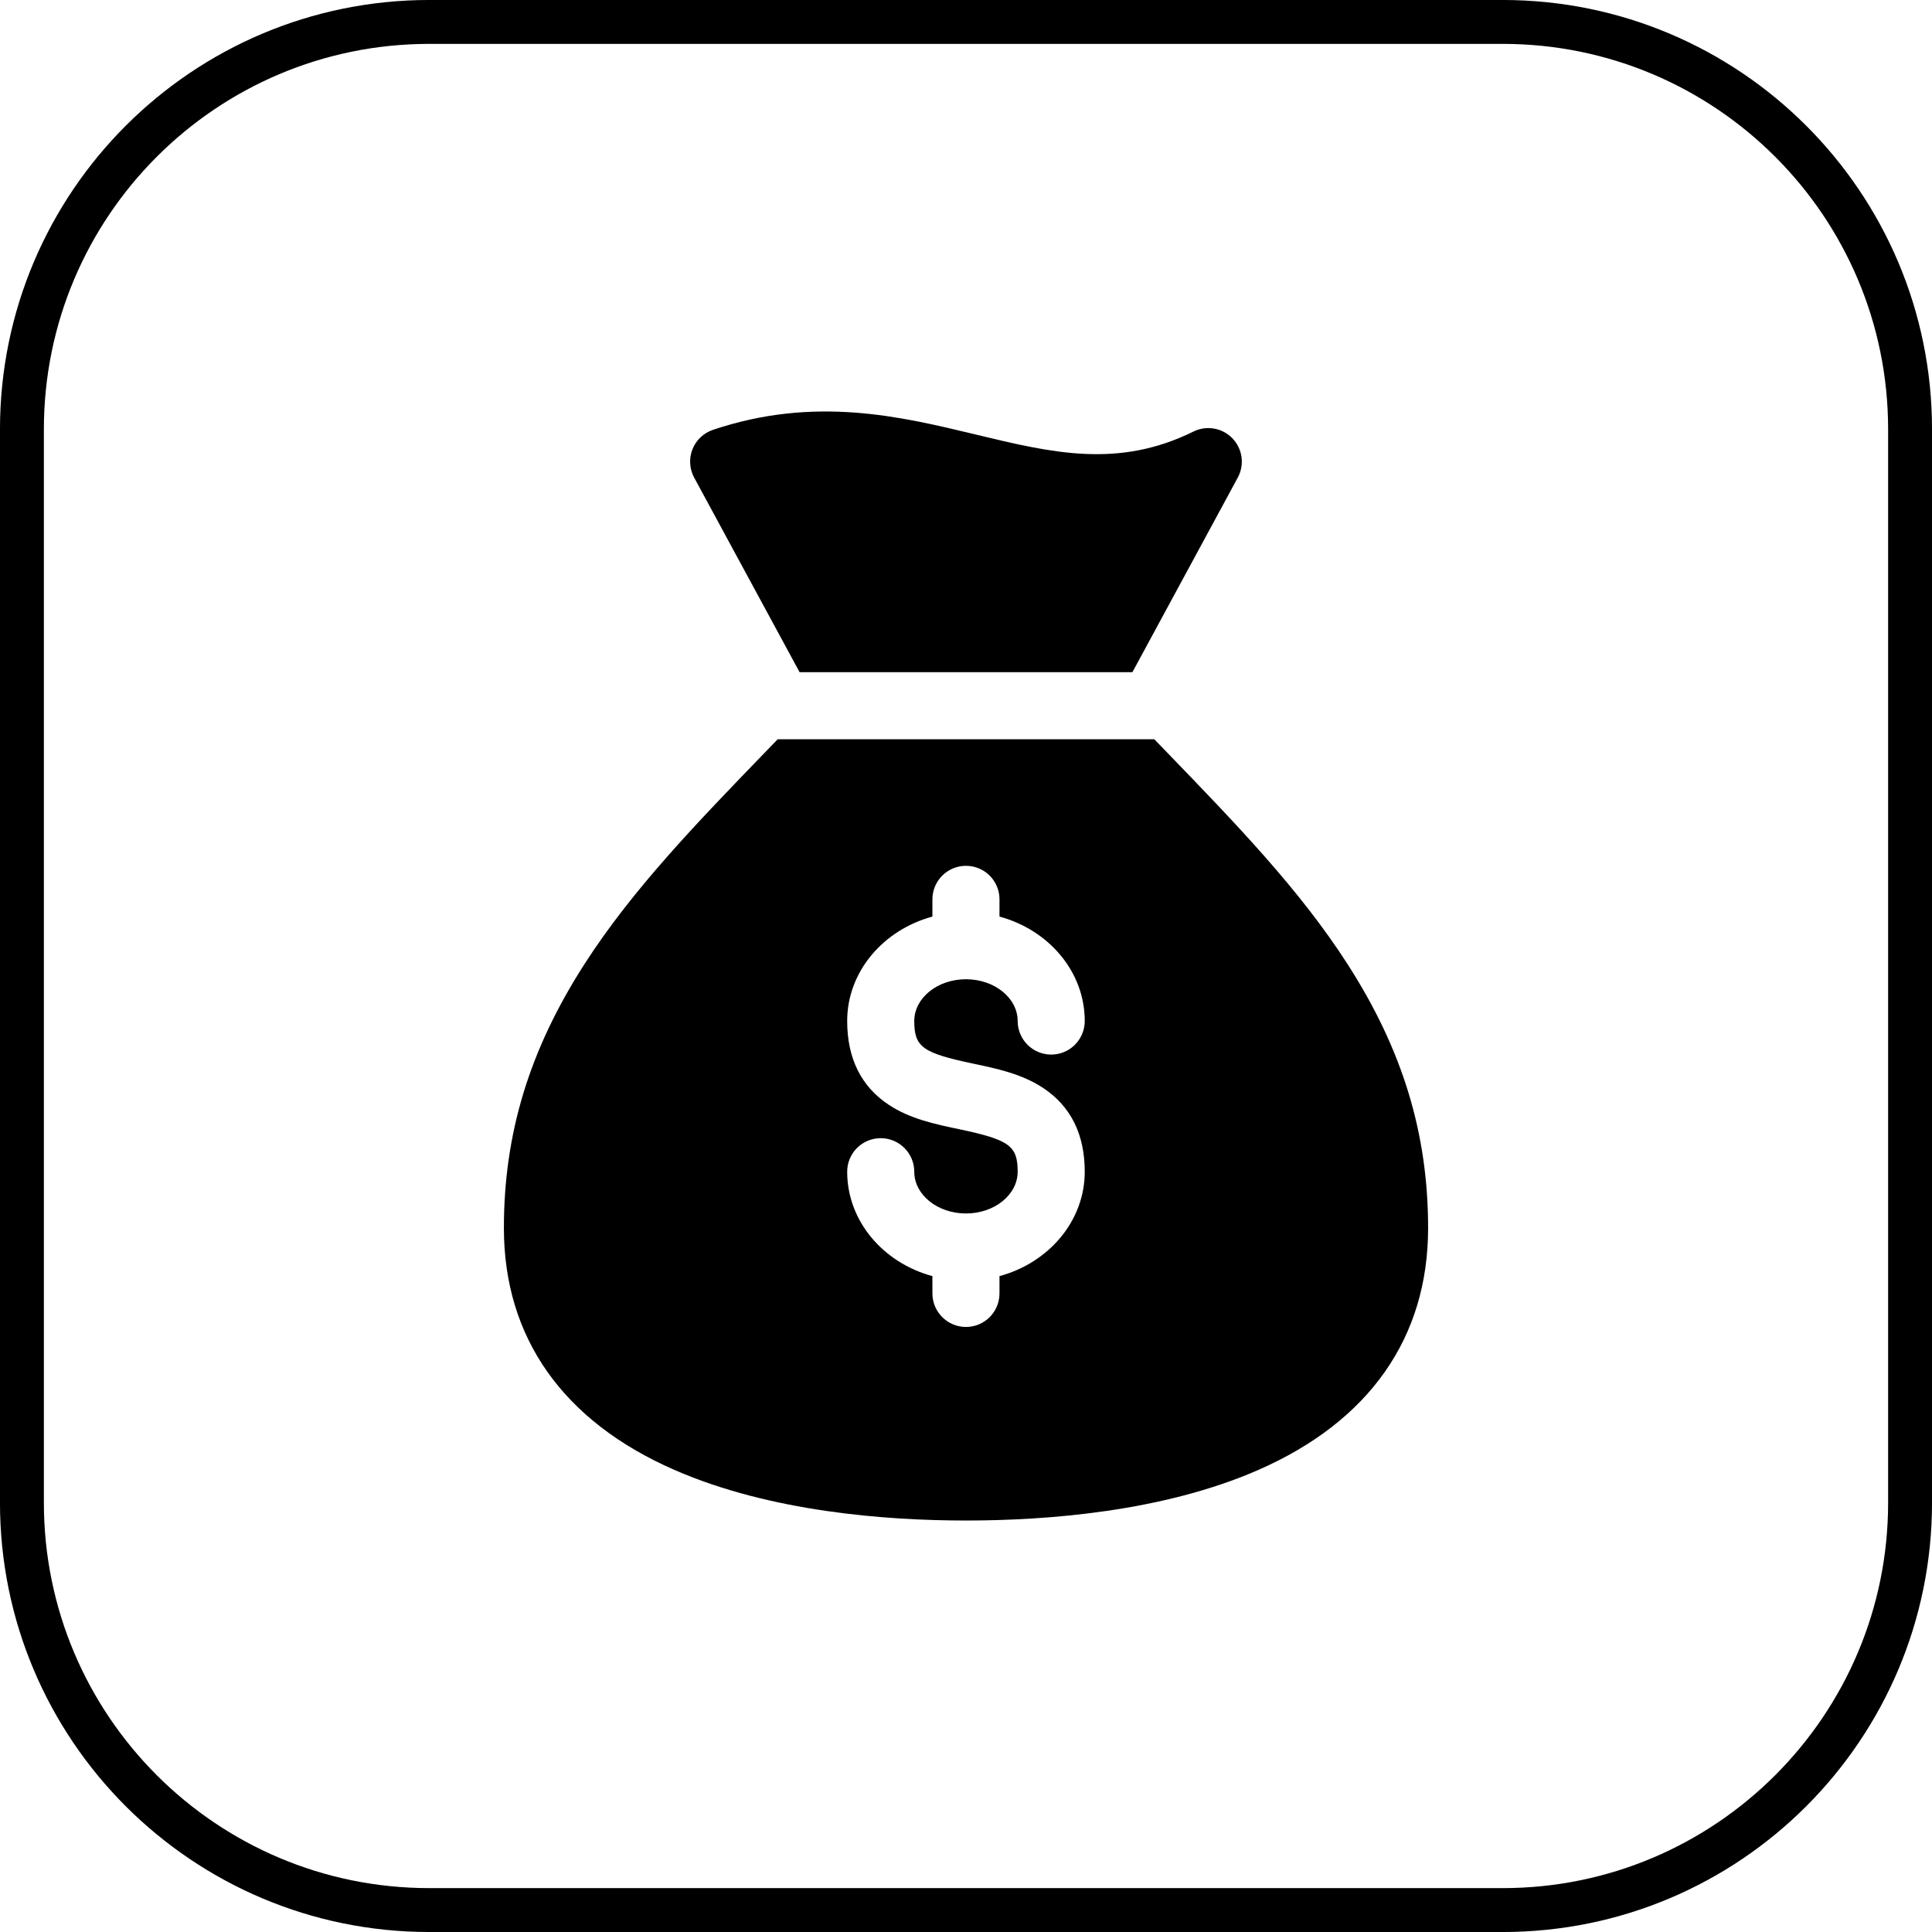 <?xml version="1.0" encoding="utf-8"?>
<svg xmlns="http://www.w3.org/2000/svg" fill="none" height="100%" overflow="visible" preserveAspectRatio="none" style="display: block;" viewBox="0 0 54 54" width="100%">
<g id="Frame 2087327694">
<path d="M12 0.613H42C48.288 0.613 53.387 5.711 53.387 12V42C53.387 48.288 48.288 53.387 42 53.387H12C5.711 53.387 0.613 48.288 0.613 42V12C0.613 5.711 5.711 0.613 12 0.613Z" stroke="#4DA4D9" stroke-opacity="0.2" stroke-width="1.227" style="stroke:#4DA4D9;stroke:color(display-p3 0.302 0.643 0.851);stroke-opacity:0.2;"/>
<g id="fi_10440027">
<path d="M22.349 18.788H31.651L34.596 13.349C34.691 13.174 34.728 12.973 34.701 12.776C34.674 12.579 34.585 12.396 34.447 12.252C34.309 12.109 34.129 12.013 33.933 11.979C33.737 11.945 33.535 11.974 33.357 12.062C31.249 13.103 29.405 12.659 27.271 12.145C25.16 11.636 22.768 11.06 19.928 12.014C19.798 12.057 19.68 12.129 19.58 12.223C19.481 12.317 19.404 12.432 19.354 12.559C19.304 12.686 19.282 12.823 19.291 12.959C19.299 13.096 19.337 13.229 19.402 13.349L22.349 18.788Z" fill="#02195B" id="Vector" style="fill:#02195B;fill:color(display-p3 0.008 0.098 0.357);fill-opacity:1;"/>
<path d="M32.631 21.043C32.509 20.917 32.387 20.79 32.263 20.662H21.737C21.613 20.79 21.491 20.917 21.369 21.043C19.468 23.01 17.672 24.867 16.336 26.947C14.799 29.337 14.084 31.681 14.084 34.323C14.084 37.388 15.736 39.728 18.863 41.09C21.536 42.255 24.763 42.499 26.999 42.499C29.251 42.499 32.496 42.255 35.162 41.089C38.272 39.73 39.916 37.39 39.916 34.323C39.916 31.681 39.201 29.337 37.664 26.947C36.328 24.867 34.532 23.01 32.631 21.043ZM27.192 29.727C27.863 29.868 28.558 30.014 29.153 30.407C29.927 30.917 30.319 31.705 30.319 32.75C30.319 34.129 29.312 35.296 27.936 35.668V36.151C27.936 36.4 27.838 36.638 27.662 36.814C27.486 36.99 27.247 37.089 26.999 37.089C26.75 37.089 26.512 36.99 26.336 36.814C26.16 36.638 26.061 36.4 26.061 36.151V35.668C24.686 35.296 23.679 34.129 23.679 32.75C23.679 32.501 23.777 32.263 23.953 32.087C24.129 31.911 24.367 31.812 24.616 31.812C24.865 31.812 25.103 31.911 25.279 32.087C25.455 32.263 25.554 32.501 25.554 32.75C25.554 33.393 26.202 33.917 26.999 33.917C27.796 33.917 28.444 33.393 28.444 32.75C28.444 32.025 28.215 31.858 26.806 31.561C26.134 31.42 25.44 31.274 24.845 30.882C24.071 30.372 23.679 29.583 23.679 28.538C23.679 27.159 24.686 25.991 26.061 25.619V25.137C26.061 24.888 26.16 24.65 26.336 24.474C26.512 24.298 26.75 24.2 26.999 24.2C27.247 24.2 27.486 24.298 27.662 24.474C27.838 24.65 27.936 24.888 27.936 25.137V25.619C29.312 25.991 30.319 27.158 30.319 28.538C30.319 28.787 30.22 29.025 30.045 29.201C29.869 29.377 29.63 29.476 29.382 29.476C29.133 29.476 28.895 29.377 28.719 29.201C28.543 29.025 28.444 28.787 28.444 28.538C28.444 27.894 27.796 27.37 26.999 27.37C26.202 27.37 25.554 27.894 25.554 28.538C25.554 29.264 25.784 29.43 27.192 29.727H27.192Z" fill="#02195B" id="Vector_2" style="fill:#02195B;fill:color(display-p3 0.008 0.098 0.357);fill-opacity:1;"/>
</g>
</g>
</svg>
